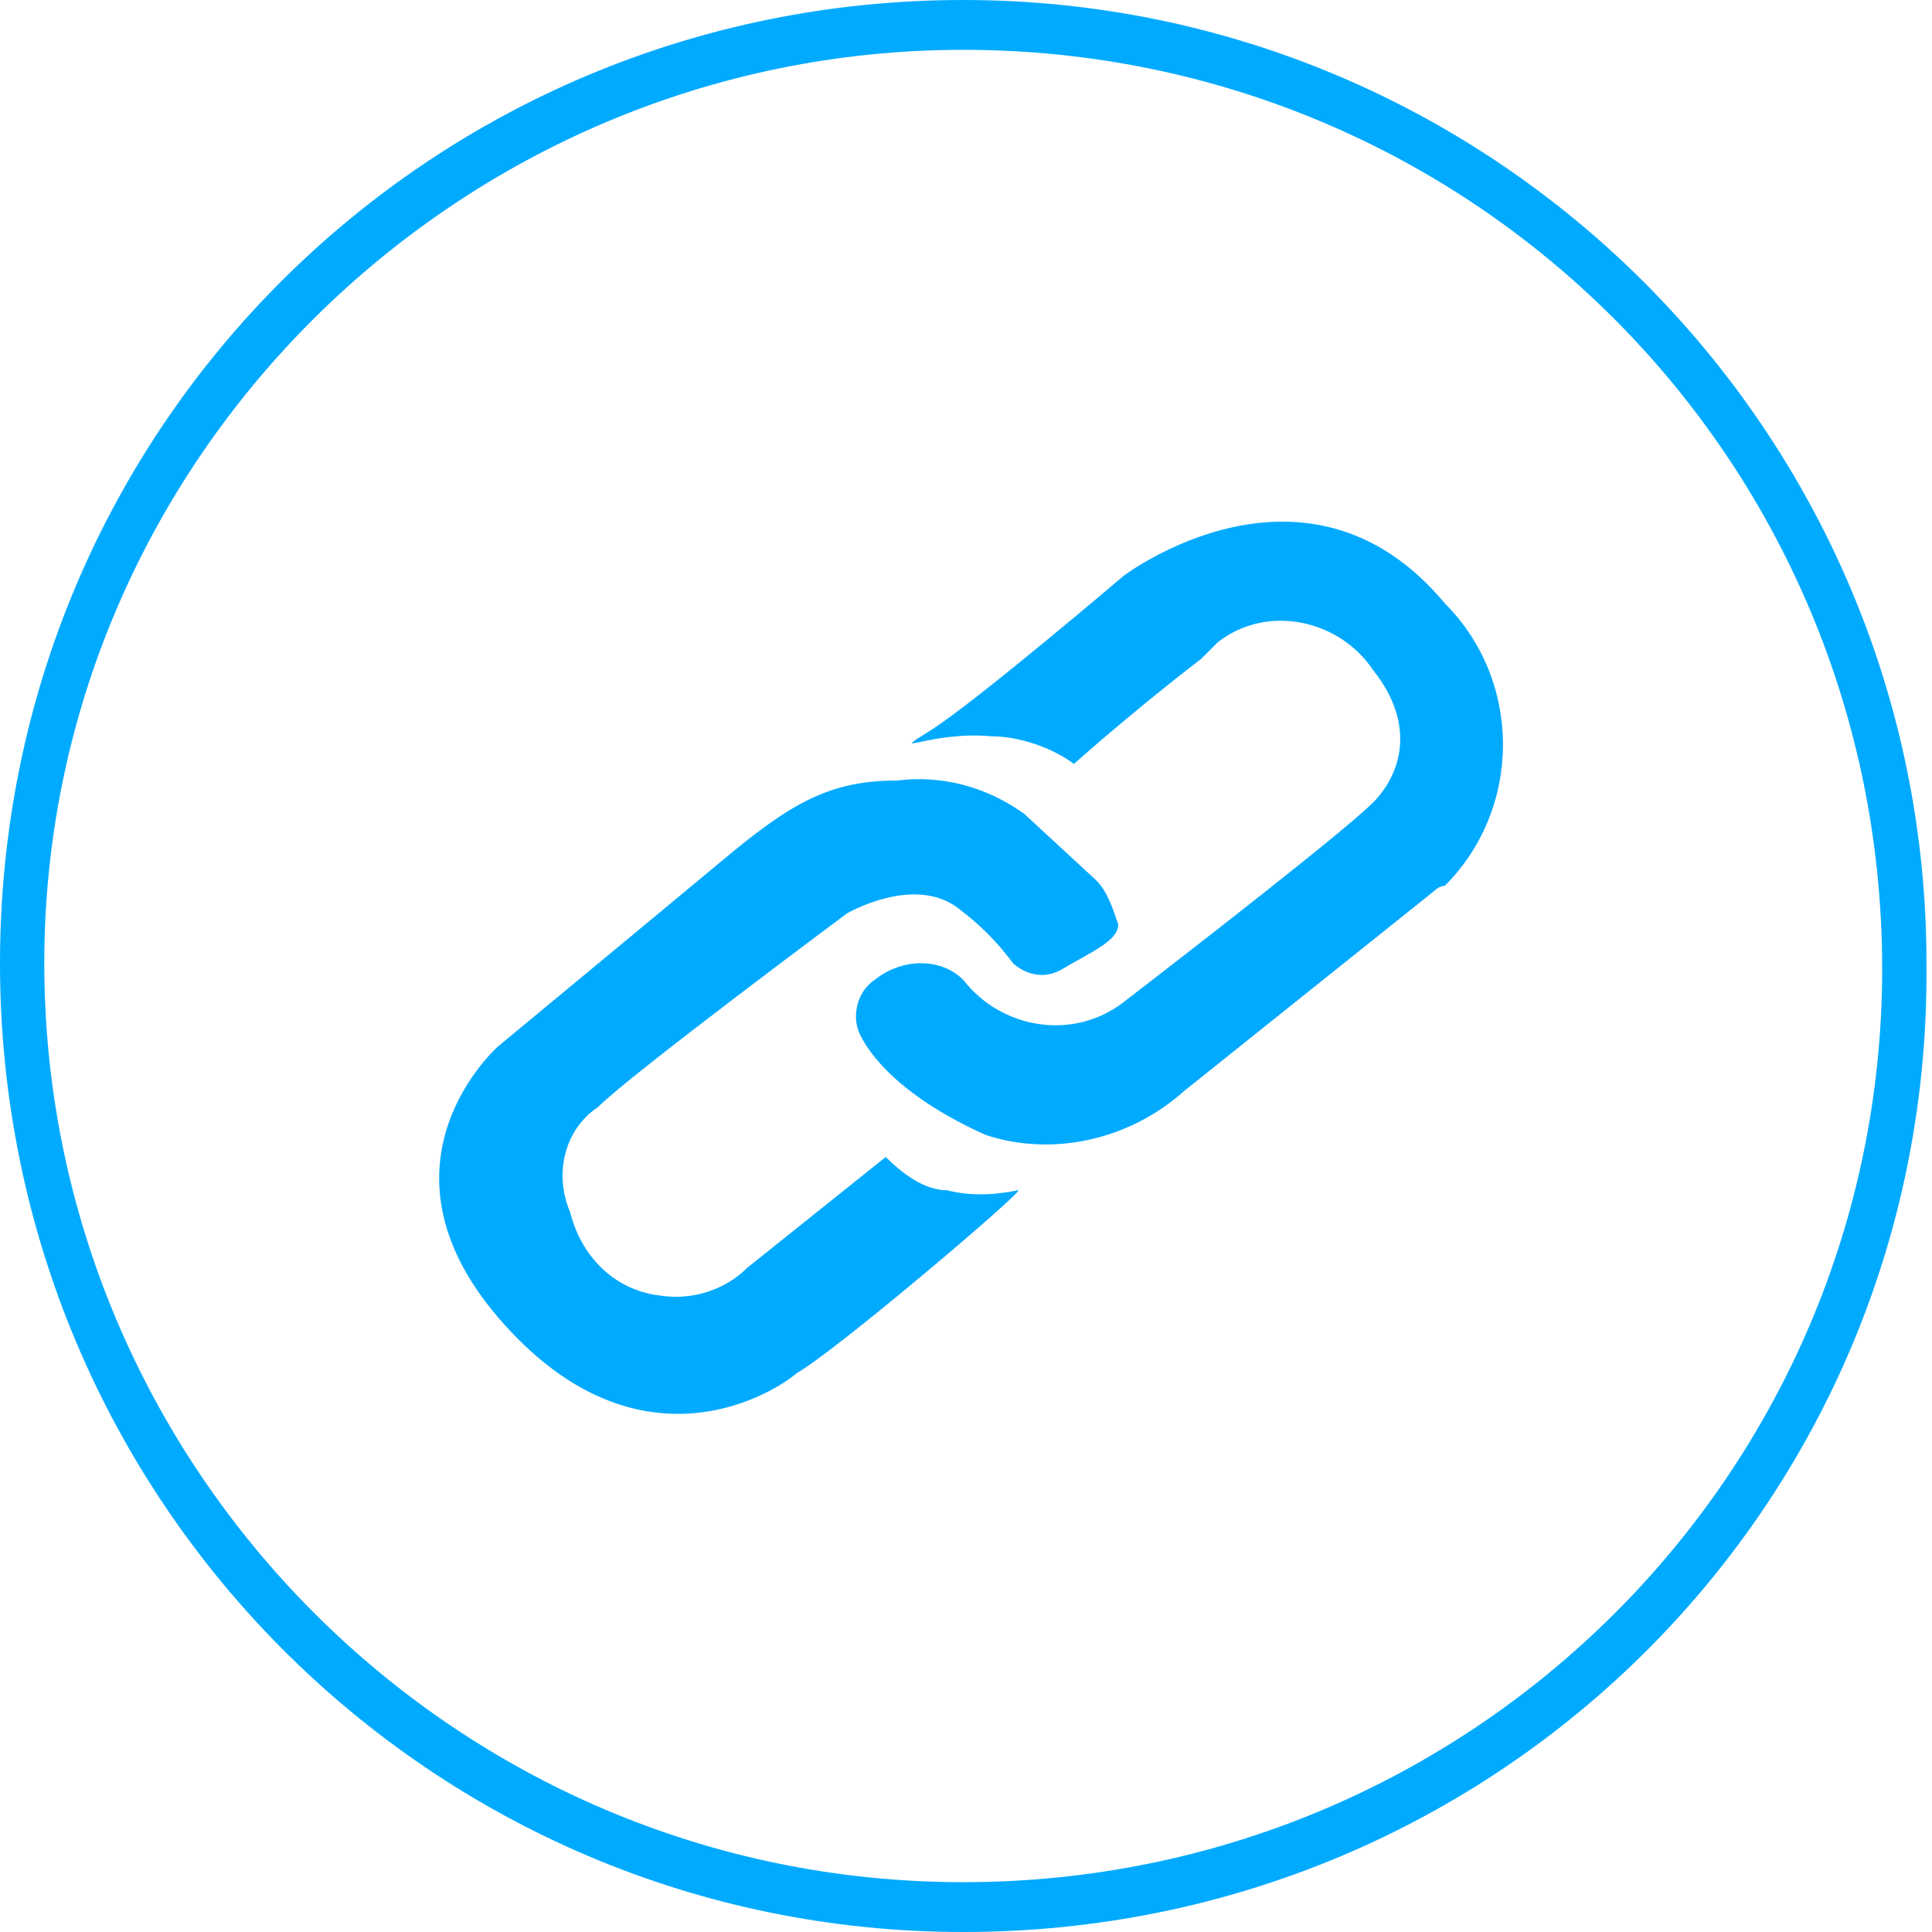 <?xml version="1.0" encoding="utf-8"?>
<!-- Generator: Adobe Illustrator 22.0.1, SVG Export Plug-In . SVG Version: 6.00 Build 0)  -->
<svg version="1.1" id="图层_1" xmlns="http://www.w3.org/2000/svg" xmlns:xlink="http://www.w3.org/1999/xlink" x="0px" y="0px"
	 viewBox="0 0 34.9 34.9" style="enable-background:new 0 0 34.9 34.9;" xml:space="preserve">
<style type="text/css">
	.st0{fill:#00AAFF;}
</style>
<title>热门链接-白</title>
<g id="图层_2_1_">
	<g id="图层_2-2">
		<path class="st0" d="M17.4,34.9C7.8,34.9,0,27.1,0,17.4S7.8,0,17.4,0s17.4,7.8,17.4,17.4c0,0,0,0,0,0
			C34.9,27.1,27.1,34.9,17.4,34.9z M17.4,0.9C8.3,0.9,0.8,8.3,0.8,17.4S8.2,34,17.4,34S34,26.6,34,17.5c0,0,0,0,0,0
			C34,8.3,26.6,0.9,17.4,0.9L17.4,0.9z"/>
		<path class="st0" d="M14.4,24.8c-0.6,0.5-3,1.8-5.4-1s0-4.9,0-4.9s2.9-2.4,4.1-3.4s1.9-1.4,3.1-1.4c0.8-0.1,1.6,0.1,2.3,0.6
			l1.3,1.2c0.2,0.2,0.3,0.5,0.4,0.8c0,0.3-0.5,0.5-1,0.8s-0.9-0.1-0.9-0.1c-0.3-0.4-0.6-0.7-1-1c-0.8-0.6-2,0.1-2,0.1
			s-3.9,2.9-4.5,3.5c-0.6,0.4-0.8,1.2-0.5,1.9c0.2,0.8,0.8,1.4,1.6,1.5c0.6,0.1,1.2-0.1,1.6-0.5l2.5-2c0.3,0.3,0.7,0.6,1.1,0.6
			c0.4,0.1,0.8,0.1,1.3,0C18.4,21.6,15.1,24.4,14.4,24.8z"/>
		<path class="st0" d="M25.9,16.1l-4.5,3.6c-1,0.9-2.4,1.2-3.6,0.8c-2-0.9-2.3-1.9-2.3-1.9c-0.1-0.3,0-0.7,0.3-0.9
			c0.5-0.4,1.2-0.4,1.6,0c0.7,0.9,2,1.1,2.9,0.4c1.3-1,4-3.1,4.5-3.6s0.8-1.4,0-2.4c-0.6-0.9-1.9-1.2-2.8-0.5
			c-0.1,0.1-0.2,0.2-0.3,0.3c-1.3,1-2.3,1.9-2.3,1.9c-0.4-0.3-1-0.5-1.5-0.5c-1.1-0.1-1.9,0.4-1.1-0.1s3.5-2.8,3.5-2.8
			s3.3-2.5,5.8,0.5c1.4,1.4,1.4,3.7,0,5.1C26.1,16,26,16,25.9,16.1z"/>
	</g>
</g>
</svg>
